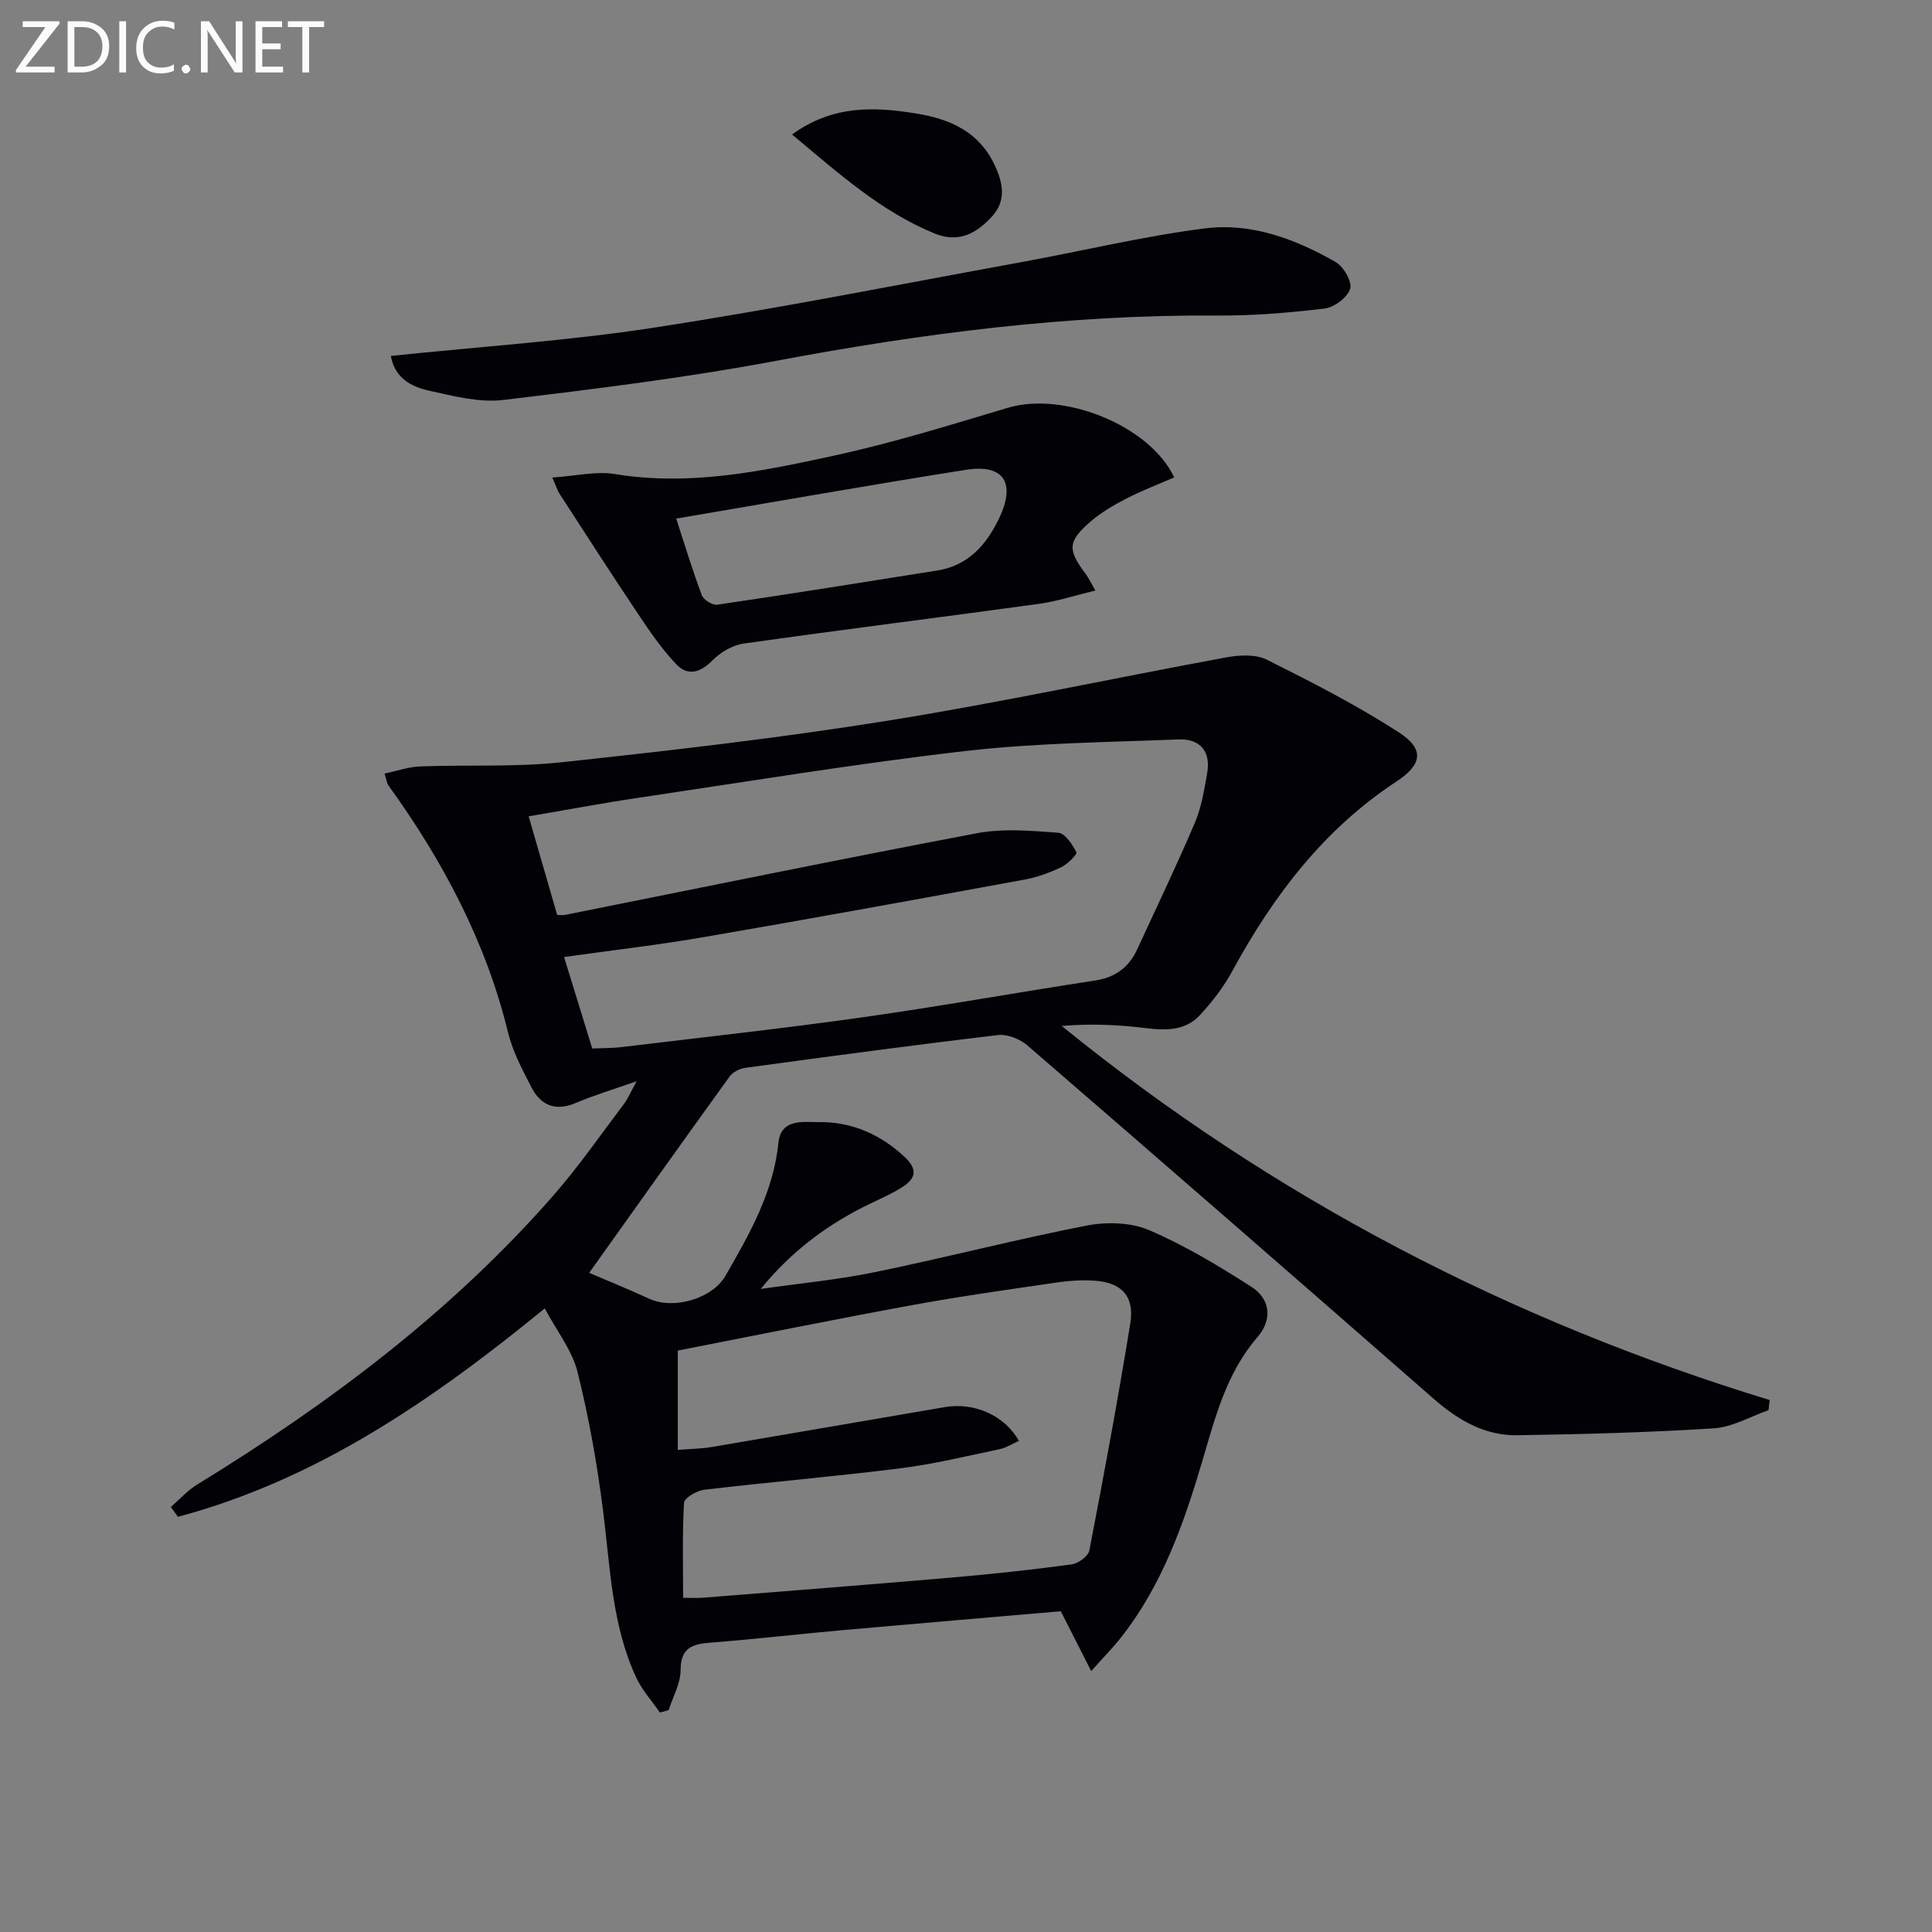 <svg enable-background="new 0 0 400 400" viewBox="0 0 400 400" xmlns="http://www.w3.org/2000/svg"><rect x="0" y="0" width="400" height="400" fill="#808080" stroke="none"/><path d="m112.79 270.89c-23.43 19.15-47.32 35.5-75.95 43.15-.49-.68-.97-1.36-1.46-2.04 1.8-1.56 3.43-3.41 5.43-4.63 27.23-16.7 52.62-35.7 73.76-59.86 5.25-6 9.81-12.6 14.62-18.96.84-1.11 1.37-2.44 2.61-4.69-4.96 1.75-8.85 2.9-12.55 4.48-4.2 1.8-7.26.56-9.2-3.19-1.9-3.66-3.9-7.44-4.87-11.41-4.61-18.86-13.53-35.57-24.79-51.17-.27-.38-.31-.93-.78-2.41 2.54-.53 4.94-1.39 7.36-1.48 9.79-.37 19.67.18 29.38-.87 22.45-2.41 44.9-4.99 67.19-8.56 23.57-3.77 46.93-8.84 70.42-13.16 2.68-.49 6.02-.65 8.32.49 9.3 4.65 18.62 9.41 27.34 15.05 5.4 3.5 4.81 6.69-.54 10.2-15.02 9.88-25.47 23.64-33.94 39.21-1.8 3.31-4.17 6.4-6.74 9.16-2.98 3.2-6.99 3.18-11.16 2.66-5.72-.71-11.49-.95-17.42-.45 43.84 35.63 92.8 61.02 146.57 77.45-.08.7-.16 1.4-.24 2.1-3.76 1.31-7.47 3.51-11.3 3.76-13.55.86-27.15 1.22-40.73 1.43-6.79.1-12.32-3.19-17.38-7.62-27.93-24.45-55.93-48.81-84.02-73.08-1.54-1.33-4.15-2.38-6.09-2.15-17.46 2.06-34.89 4.41-52.31 6.78-1.16.16-2.58.86-3.24 1.77-9.89 13.69-19.67 27.46-29.1 40.68 3.38 1.45 7.93 3.28 12.38 5.34 5.06 2.34 13.08.07 15.86-4.76 4.98-8.64 9.91-17.28 10.95-27.54.52-5.1 5.36-4.21 8.29-4.25 6.83-.1 12.91 2.52 17.99 7.37 2.58 2.46 2.06 4.34-.49 5.99-2.08 1.35-4.38 2.37-6.63 3.44-8.76 4.18-16.41 9.84-22.83 17.74 7.9-1.13 15.89-1.88 23.7-3.49 14.62-3 29.09-6.76 43.73-9.62 4.14-.81 9.15-.69 12.94.92 7.39 3.16 14.39 7.38 21.19 11.73 3.98 2.54 4.41 6.82 1.29 10.43-6.45 7.46-8.74 16.58-11.43 25.69-3.82 12.93-8.3 25.65-16.79 36.46-1.63 2.08-3.51 3.97-6.21 7-2.21-4.34-4.06-7.99-6.29-12.39-14.55 1.26-29.9 2.55-45.26 3.92-9.1.81-18.17 1.88-27.28 2.58-3.8.29-6.16 1.07-6.18 5.7-.01 2.76-1.6 5.52-2.48 8.28-.6.16-1.21.33-1.81.49-1.66-2.42-3.7-4.66-4.92-7.28-5.06-10.93-5.35-22.82-6.84-34.51-1.23-9.68-2.94-19.35-5.31-28.81-1.16-4.49-4.33-8.49-6.76-13.07zm9.83-53.81c2.32-.1 4.16-.06 5.97-.28 16.65-2.01 33.33-3.83 49.93-6.17 16.1-2.27 32.11-5.17 48.18-7.62 4.21-.64 7.03-2.72 8.75-6.47 4.03-8.74 8.2-17.43 11.97-26.28 1.34-3.15 1.88-6.69 2.5-10.1.83-4.59-1.43-7.25-5.95-7.07-14.74.59-29.56.72-44.18 2.41-22.58 2.61-45.03 6.32-67.52 9.66-7.48 1.11-14.92 2.51-22.82 3.85 2.12 7.33 4.04 13.95 5.91 20.43.92 0 1.26.06 1.58-.01 28.43-5.68 56.84-11.53 85.33-16.92 5.44-1.03 11.24-.51 16.83-.1 1.4.1 2.93 2.41 3.75 4.03.22.43-1.8 2.46-3.11 3.09-2.37 1.13-4.93 2.08-7.51 2.56-22.18 4.07-44.37 8.12-66.59 11.94-9.45 1.63-18.98 2.72-28.86 4.11 2.04 6.6 3.88 12.58 5.84 18.94zm18.81 113.73c1.72 0 2.87.08 4-.01 17.23-1.37 34.46-2.71 51.68-4.19 8.27-.71 16.53-1.61 24.76-2.72 1.37-.18 3.44-1.7 3.67-2.89 3.02-15.64 5.93-31.3 8.48-47.02.91-5.61-1.84-8.49-7.44-8.83-2.48-.15-5.01-.03-7.47.33-10.01 1.47-20.03 2.86-29.98 4.68-16.28 2.98-32.49 6.28-48.8 9.46v20.57c2.58-.21 4.9-.24 7.15-.62 16.04-2.71 32.07-5.51 48.11-8.24 6.16-1.05 12.42 1.72 15.36 6.99-1.36.6-2.63 1.43-4.01 1.72-6.81 1.42-13.6 3.09-20.49 3.95-13.51 1.7-27.09 2.85-40.62 4.44-1.55.18-4.15 1.69-4.21 2.71-.38 6.45-.19 12.93-.19 19.67z" fill="#010106"/><path d="m114.34 98.87c4.95-.33 9.11-1.36 12.98-.72 15.5 2.55 30.5-.58 45.38-3.82 12.12-2.63 24.02-6.33 35.92-9.89 11.59-3.47 29.39 3.63 34.49 14.4-3.31 1.44-6.7 2.73-9.9 4.38-2.64 1.36-5.28 2.9-7.5 4.83-4.68 4.06-4.69 5.79-.95 10.76.57.76.98 1.65 2.03 3.45-4.24 1.02-7.91 2.24-11.68 2.76-20.38 2.8-40.8 5.34-61.17 8.23-2.31.33-4.83 1.83-6.49 3.53-2.48 2.53-5.09 3.18-7.35.83-3.06-3.18-5.6-6.92-8.07-10.62-5.5-8.21-10.84-16.53-16.22-24.82-.35-.54-.53-1.19-1.47-3.3zm25.66 8.5c1.94 5.92 3.45 10.97 5.32 15.89.36.95 2.21 2.08 3.19 1.94 15.21-2.24 30.4-4.67 45.58-7.09 6.39-1.02 10.16-5.36 12.75-10.77 3.55-7.4.98-11.31-6.87-10.07-19.74 3.12-39.44 6.61-59.97 10.1z" fill="#010106"/><path d="m80.93 73.69c18.46-1.93 36.57-3.1 54.45-5.85 25.4-3.9 50.63-8.92 75.93-13.54 12.74-2.32 25.38-5.4 38.2-7.02 9.59-1.21 18.71 2.21 27.03 6.98 1.64.94 3.45 4.1 2.99 5.54-.57 1.8-3.3 3.84-5.29 4.08-7.41.89-14.91 1.5-22.36 1.45-30.71-.22-60.93 3.69-91.06 9.35-18.73 3.52-37.71 5.87-56.65 8.13-4.96.59-10.26-.81-15.26-1.91-3.71-.81-7.21-2.6-7.98-7.21z" fill="#010106"/><path d="m163.99 27.85c8.33-6.07 16.86-5.79 25.69-4.35 7.09 1.15 12.99 3.78 16.24 10.65 1.73 3.66 2.49 7.38-.53 10.66-3.19 3.47-6.86 5.6-11.92 3.52-11.11-4.56-19.82-12.44-29.48-20.48z" fill="#010106"/><g fill="#fafbfa"><path d="m12.4 4.8-7.1 9h6v1.2h-8v-.5l6.1-8.9h-4.7v-1.2h7.6v.4z"/><path d="m14 14v-9.6h3c1.6 0 2.9.5 4 1.4s1.6 2.2 1.6 3.8-.5 3-1.6 3.9-2.4 1.5-4 1.5h-3zm1.4-8.4v8.2h1.6c1.3 0 2.4-.4 3.1-1.1s1.1-1.8 1.1-3.1-.4-2.3-1.2-3-1.8-1-3.1-1z"/><path d="m26.1 4.4v10.6h-1.4v-10.6z"/><path d="m36.1 14.6c-.8.4-1.8.6-2.9.6-1.5 0-2.7-.5-3.6-1.4s-1.4-2.2-1.4-3.8c0-1.7.5-3.1 1.5-4.1s2.3-1.6 3.9-1.6c1 0 1.8.1 2.5.4v1.4c-.8-.4-1.6-.6-2.5-.6-1.2 0-2.1.4-2.9 1.2s-1.1 1.8-1.1 3.2c0 1.3.3 2.3 1 3s1.6 1.1 2.7 1.1c1 0 2-.2 2.7-.7v1.3z"/><path d="m37.6 14.3c0-.2.1-.5.3-.6s.4-.3.6-.3c.3 0 .5.1.6.3s.3.4.3.6-.1.4-.3.6-.4.3-.6.3c-.3 0-.5-.1-.6-.3s-.3-.4-.3-.6z"/><path d="m50.2 15h-1.6l-5.3-8.2c-.2-.2-.3-.5-.4-.7 0 .2.1.7.1 1.5v7.4h-1.4v-10.6h1.7l5.2 8.1c.2.4.4.6.4.7 0-.3-.1-.8-.1-1.5v-7.3h1.4z"/><path d="m58.6 15h-5.7v-10.6h5.5v1.2h-4.1v3.4h3.8v1.2h-3.8v3.6h4.3z"/><path d="m67.1 5.6h-3.1v9.4h-1.4v-9.4h-3v-1.2h7.5z"/></g></svg>